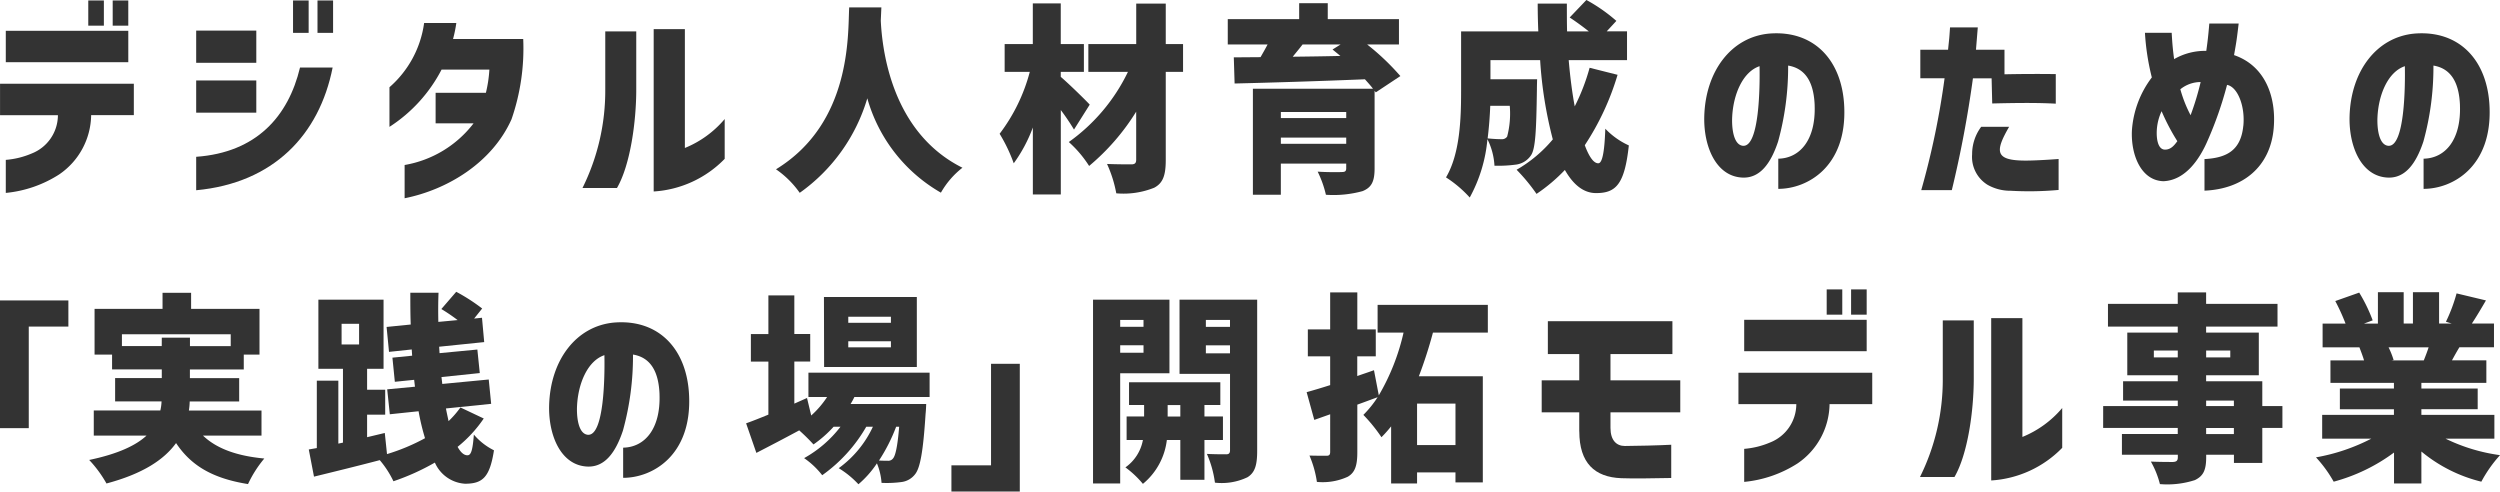 <svg xmlns="http://www.w3.org/2000/svg" xmlns:xlink="http://www.w3.org/1999/xlink" width="254.32" height="50" viewBox="0 0 254.32 50"><defs><clipPath id="clip-path"><rect id="長方形_57" data-name="長方形 57" width="254.32" height="50" fill="#333"/></clipPath></defs><g id="グループ_764" data-name="グループ 764" transform="translate(-613.527 -6752)"><g id="グループ_422" data-name="グループ 422" transform="translate(613.527 6752)"><g id="グループ_421" data-name="グループ 421" transform="translate(0 0)" clip-path="url(#clip-path)"><path id="パス_323" data-name="パス 323" d="M.007,8.556H13.618V11.75H9.275a7.412,7.412,0,0,1-3.256,6.033A12.189,12.189,0,0,1,.592,19.661V16.3a8.392,8.392,0,0,0,2.63-.647,4.2,4.2,0,0,0,2.672-3.9H.007ZM.592,3.17H13.054V6.363H.592ZM8.983.08H10.57V2.648H8.983Zm2.484,0h1.586V2.648H11.467Z" transform="translate(-0.003 -0.036)" fill="#333"/><path id="パス_324" data-name="パス 324" d="M36.659,3.149h6.116V6.426H36.659Zm0,12.838c6.137-.439,9.373-4.113,10.563-9.081H50.54c-1.357,6.847-6.012,11.753-13.881,12.483Zm0-7.766h6.116V11.5H36.659ZM46.512.08H48.1v3.3H46.512ZM49,.08h1.586v3.3H49Z" transform="translate(-16.702 -0.036)" fill="#333"/><path id="パス_325" data-name="パス 325" d="M81.332,14.506H77.47V11.4h5.115a13.122,13.122,0,0,0,.354-2.359H78.075a15.274,15.274,0,0,1-5.3,5.824V10.833A10.548,10.548,0,0,0,76.3,4.3h3.277a13.819,13.819,0,0,1-.334,1.628h7.139a22.036,22.036,0,0,1-1.189,8.162c-1.963,4.4-6.492,7.16-10.876,8.037V18.744a11.208,11.208,0,0,0,7.014-4.238" transform="translate(-33.156 -1.959)" fill="#333"/><path id="パス_326" data-name="パス 326" d="M111.166,11.607V5.678h3.152v5.929c0,3.256-.605,7.661-1.962,10h-3.508a22.253,22.253,0,0,0,2.317-10m4.926-6.158h3.173V17.535a10.439,10.439,0,0,0,4.05-2.943v4.049a11.008,11.008,0,0,1-7.223,3.32Z" transform="translate(-49.593 -2.482)" fill="#333"/><path id="パス_327" data-name="パス 327" d="M155.667,2.741c.144,2.946,1.084,11.355,8.307,14.956a8.584,8.584,0,0,0-2.19,2.537,16.086,16.086,0,0,1-7.488-9.6,18.044,18.044,0,0,1-6.875,9.616,9.569,9.569,0,0,0-2.414-2.394c7.734-4.726,7.3-13.79,7.447-16.469h3.273Z" transform="translate(-66.067 -0.634)" fill="#333"/><path id="パス_328" data-name="パス 328" d="M193.024,11.462v8.613H190.18V13.262a15.144,15.144,0,0,1-1.944,3.642A16.2,16.2,0,0,0,186.8,13.9a17.938,17.938,0,0,0,3.069-6.3h-2.558V4.771h2.865V.639h2.843V4.771h2.353V7.6h-2.353v.511c.777.655,2.537,2.374,2.946,2.824l-1.6,2.537a23.068,23.068,0,0,0-1.351-2M199.857,7.6h-4.031V4.771h4.87V.66H203.7V4.771h1.76V7.6H203.7v8.961c0,1.575-.286,2.353-1.166,2.823a8.358,8.358,0,0,1-3.867.573,12.619,12.619,0,0,0-.941-2.987c.961.041,2.128.041,2.475.041s.491-.123.491-.471v-4.89a22.842,22.842,0,0,1-4.788,5.524,11.615,11.615,0,0,0-2.066-2.435,18.679,18.679,0,0,0,6.016-7.14" transform="translate(-85.11 -0.291)" fill="#333"/><path id="パス_329" data-name="パス 329" d="M229.428,2.218h7.263V.6H239.6V2.218h7.243V4.8h-3.233a24.624,24.624,0,0,1,3.376,3.212l-2.5,1.657-.122-.163v7.9c0,1.33-.307,1.944-1.228,2.312a11.141,11.141,0,0,1-3.724.369,10.77,10.77,0,0,0-.839-2.353c.839.062,2.148.062,2.455.041.348,0,.45-.1.45-.389v-.47h-6.65v3.171h-2.843V9.3H244.2c-.225-.307-.511-.614-.818-.961-4.808.2-9.862.348-13.258.43l-.082-2.66,2.721-.021c.246-.43.492-.859.716-1.289h-4.051Zm12.051,9.452h-6.65v.614h6.65Zm0,2.6h-6.65V14.9h6.65Zm-5.442-8.225c1.555-.02,3.191-.04,4.849-.081l-.8-.655.818-.511h-3.867c-.327.43-.675.839-1,1.248" transform="translate(-104.53 -0.274)" fill="#333"/><path id="パス_330" data-name="パス 330" d="M271.746,9.329V3.191H279.6q-.061-1.412-.062-2.823h2.967c0,.941,0,1.882.021,2.823h2.209c-.614-.491-1.35-1.023-1.943-1.412l1.7-1.78a16.709,16.709,0,0,1,3.049,2.127l-.983,1.064h2.067V6.117h-5.933c.143,1.677.347,3.294.613,4.705a20.838,20.838,0,0,0,1.515-3.928l2.843.716a26.829,26.829,0,0,1-3.335,7.161c.43,1.166.9,1.841,1.371,1.841.389,0,.634-1.023.716-3.519a7.679,7.679,0,0,0,2.394,1.7c-.43,3.99-1.331,4.849-3.335,4.849-1.289,0-2.333-.88-3.171-2.353a17.169,17.169,0,0,1-2.885,2.435,18.639,18.639,0,0,0-2.026-2.455,13.657,13.657,0,0,0,3.683-3.089,42.091,42.091,0,0,1-1.289-8.061h-5.054V8.061h4.747s-.021.716-.021,1.043c-.061,4.174-.143,6.056-.614,6.711a2.164,2.164,0,0,1-1.453.921,13.672,13.672,0,0,1-2.251.122,6.886,6.886,0,0,0-.716-2.7,15.068,15.068,0,0,1-1.8,5.934,11.947,11.947,0,0,0-2.414-2.046c1.432-2.414,1.535-6.036,1.535-8.716m2.7,4.747c.593.062,1.084.082,1.412.082a.624.624,0,0,0,.573-.266,9.221,9.221,0,0,0,.266-3.13h-1.985c-.041,1.043-.122,2.169-.266,3.314" transform="translate(-123.111 0)" fill="#333"/><path id="パス_331" data-name="パス 331" d="M329.7,13.555c-.082-2.21-.838-3.744-2.7-4.051a28.421,28.421,0,0,1-1.023,7.734c-.757,2.271-1.862,3.724-3.6,3.662-2.7-.1-3.989-3.151-3.908-6.22.123-4.624,2.762-8.081,6.609-8.429,4.541-.368,7.447,2.7,7.631,7.488.245,6.036-3.724,8.307-6.711,8.307V18.977c2.19-.041,3.825-1.9,3.7-5.422m-7.263,4.112c1.637.062,1.7-5.974,1.658-8.1-1.7.573-2.66,2.844-2.782,5.115-.062,1.1.1,2.926,1.125,2.987" transform="translate(-145.097 -2.834)" fill="#333"/><path id="パス_332" data-name="パス 332" d="M361.317,10.288h-2.475v-2.9h2.823c.144-1.452.1-.818.2-2.271h2.823l-.184,2.271h2.9v2.5c1.9-.041,3.642-.041,5.217-.021v3.008c-1.575-.082-3.192-.1-6.465-.02l-.062-2.558h-1.9a113.36,113.36,0,0,1-2.148,11.376h-3.11a81.067,81.067,0,0,0,2.373-11.376m3.724,4.931h2.844c-1.473,2.537-1.432,3.437,1.677,3.437,1.33,0,3.356-.163,3.356-.163v3.15a33.319,33.319,0,0,1-4.89.082,4.641,4.641,0,0,1-2.353-.614,3.333,3.333,0,0,1-1.555-3.09,4.646,4.646,0,0,1,.921-2.8" transform="translate(-163.492 -2.329)" fill="#333"/><path id="パス_333" data-name="パス 333" d="M409.709,14.811c.2-1.984-.573-3.969-1.657-4.174a37.3,37.3,0,0,1-1.985,5.688c-.777,1.8-2.209,4.011-4.48,4.112-2.291-.061-3.335-2.7-3.212-5.176A10.039,10.039,0,0,1,400.4,9.88a24.287,24.287,0,0,1-.7-4.542h2.721c.061,1.125.122,1.739.246,2.68a6.28,6.28,0,0,1,3.273-.839c.122-.859.2-1.494.307-2.782h2.987c-.184,1.535-.2,1.7-.47,3.212,3.171,1.084,4.317,4.255,4.031,7.467-.348,3.887-3.109,6.159-7.038,6.323V18.186c2.312-.122,3.7-.921,3.948-3.376m-7.958,2.414c.573,0,.921-.409,1.248-.859a21.581,21.581,0,0,1-1.6-3.049,5.239,5.239,0,0,0-.491,1.964c-.041.757.082,1.944.839,1.944m2.6-3.5a27.982,27.982,0,0,0,1.023-3.375,3.284,3.284,0,0,0-2.066.736,13.244,13.244,0,0,0,1.044,2.639" transform="translate(-181.499 -2.003)" fill="#333"/><path id="パス_334" data-name="パス 334" d="M450.282,13.555c-.082-2.21-.838-3.744-2.7-4.051a28.418,28.418,0,0,1-1.023,7.734c-.757,2.271-1.862,3.724-3.6,3.662-2.7-.1-3.989-3.151-3.908-6.22.123-4.624,2.762-8.081,6.609-8.429,4.541-.368,7.447,2.7,7.631,7.488.245,6.036-3.724,8.307-6.711,8.307V18.977c2.19-.041,3.826-1.9,3.7-5.422m-7.263,4.112c1.637.062,1.7-5.974,1.658-8.1-1.7.573-2.66,2.844-2.782,5.115-.062,1.1.1,2.926,1.125,2.987" transform="translate(-200.034 -2.834)" fill="#333"/><path id="パス_335" data-name="パス 335" d="M2.926,58.8V69.133H0V56.141H6.956V58.8Z" transform="translate(0 -25.578)" fill="#333"/><path id="パス_336" data-name="パス 336" d="M22.488,69.24h-5.36V66.682H23.9a4.716,4.716,0,0,0,.123-.92H19.3V63.389h4.747v-.88H18.99V61H17.209V56.351h6.915V54.714H27.03v1.637h6.957V61h-1.6v1.514H26.907v.88H31.92v2.374H26.887a6.992,6.992,0,0,1-.082.92h7.386V69.24H28.237c1.371,1.309,3.4,2.066,6.24,2.332a11.742,11.742,0,0,0-1.657,2.6C29.239,73.6,27.03,72.309,25.5,70c-1.228,1.7-3.4,3.13-7.079,4.112a12.132,12.132,0,0,0-1.759-2.393c2.926-.614,4.747-1.473,5.831-2.476m1.555-9.964h2.865v.859H31.06V58.929H19.992v1.207h4.051Z" transform="translate(-7.589 -24.928)" fill="#333"/><path id="パス_337" data-name="パス 337" d="M58.518,70.424V63.57h2.19v6.4l.47-.1V62.362h-2.5V55.325h6.629v7.038H63.633V64.49h1.841v2.537H63.633v2.291l1.8-.43.225,2.149a20.268,20.268,0,0,0,3.867-1.617,23.468,23.468,0,0,1-.655-2.742l-2.926.307-.266-2.537,2.823-.266-.081-.7-1.965.2-.246-2.455,2.006-.2-.041-.634-2.312.245-.246-2.537,2.455-.245c-.041-1.064-.041-2.149-.041-3.233H70.9c-.041.982-.041,1.985-.02,2.966l1.964-.184a18.532,18.532,0,0,0-1.657-1.125L72.7,54.527a18.858,18.858,0,0,1,2.639,1.7l-.818,1.023.8-.082.225,2.476-4.583.47.041.655,3.846-.368.246,2.393L71.2,63.2l.082.7,4.726-.451.246,2.475-4.6.471c.082.45.184.879.266,1.289a9.64,9.64,0,0,0,1.207-1.391L75.5,67.416A13.211,13.211,0,0,1,72.84,70.3c.306.553.634.859,1,.859s.531-.49.654-2.107a6.409,6.409,0,0,0,2.046,1.6c-.43,2.762-1.166,3.4-2.946,3.4A3.591,3.591,0,0,1,70.528,71.9a23.693,23.693,0,0,1-4.215,1.9,9.814,9.814,0,0,0-1.391-2.148c-2.333.614-4.767,1.207-6.691,1.678L57.7,70.567Zm4.3-12.644h-1.78v2.107h1.78Z" transform="translate(-26.289 -24.843)" fill="#333"/><path id="パス_338" data-name="パス 338" d="M113.842,67.555c-.082-2.21-.838-3.744-2.7-4.051a28.421,28.421,0,0,1-1.023,7.734c-.757,2.271-1.862,3.724-3.6,3.662-2.7-.1-3.989-3.151-3.908-6.22.123-4.624,2.762-8.081,6.609-8.429,4.541-.368,7.447,2.7,7.631,7.488.245,6.036-3.724,8.307-6.711,8.307V72.977c2.19-.041,3.825-1.9,3.7-5.422m-7.263,4.112c1.637.062,1.7-5.974,1.658-8.1-1.7.573-2.66,2.844-2.782,5.115-.062,1.1.1,2.926,1.125,2.987" transform="translate(-46.749 -27.437)" fill="#333"/><path id="パス_339" data-name="パス 339" d="M141.7,67.335v-5.4h-1.781v-2.8H141.7V55.2h2.639V59.13h1.616v2.8h-1.616V66.21l1.289-.573.429,1.781a9.517,9.517,0,0,0,1.616-1.882h-1.9V63.059H158.1v2.476h-7.651a8.025,8.025,0,0,1-.389.716h7.693s-.021.655-.061.982c-.246,3.867-.553,5.545-1.084,6.179a2.065,2.065,0,0,1-1.391.777,11.361,11.361,0,0,1-2.006.082,6.379,6.379,0,0,0-.47-1.985,10.178,10.178,0,0,1-1.882,2.127,9.349,9.349,0,0,0-2.006-1.636,10.812,10.812,0,0,0,3.478-4.215h-.675a15.544,15.544,0,0,1-4.481,4.931,8.28,8.28,0,0,0-1.841-1.739,12.038,12.038,0,0,0,3.7-3.192h-.7a11.954,11.954,0,0,1-2.046,1.8,19.663,19.663,0,0,0-1.453-1.432c-1.514.819-3.049,1.617-4.358,2.292l-1.044-3.008c.634-.225,1.412-.532,2.251-.879m5.667-11.969H156.8v7.12h-9.432Zm2.475,2.619h4.338v-.614h-4.338Zm4.338,1.882h-4.338v.614h4.338Zm-.348,12.153a.61.61,0,0,0,.573-.246c.225-.266.45-1.167.614-3.212h-.307A17.648,17.648,0,0,1,152.95,72c.389.021.7.021.88.021" transform="translate(-63.533 -25.15)" fill="#333"/><path id="パス_340" data-name="パス 340" d="M181.818,78.313V67.981h2.926V80.973h-6.956v-2.66Z" transform="translate(-81.002 -30.973)" fill="#333"/><path id="パス_341" data-name="パス 341" d="M204.25,55.992h7.774V63.48h-5.012V74.692H204.25Zm2.762,2.762h2.373v-.7h-2.373Zm2.374,1.882h-2.373v.757h2.373Zm-.062,9.636h-1.658V67.879h1.78V66.713h-1.534V64.4H217.2v2.311h-1.616v1.166h1.882v2.394h-1.882v4.051H213.13V70.273h-1.371a6.82,6.82,0,0,1-2.435,4.46,9.965,9.965,0,0,0-1.78-1.677,4.376,4.376,0,0,0,1.78-2.782m3.806-3.56h-1.289v1.167h1.289Zm-.082-10.721h7.9V71.357c0,1.412-.2,2.21-.983,2.7a6.088,6.088,0,0,1-3.314.553,10.772,10.772,0,0,0-.818-2.926c.737.041,1.657.041,1.964.041.286,0,.389-.123.389-.409V63.542h-5.135Zm5.135,2.066h-2.455v.7h2.455Zm0,2.579h-2.455v.818h2.455Z" transform="translate(-93.058 -25.51)" fill="#333"/><path id="パス_342" data-name="パス 342" d="M246.56,64.071V61.145h-2.271V58.4h2.271V54.639h2.762V58.4H251.2v2.742h-1.883v2.006c.552-.2,1.145-.389,1.7-.593l.491,2.557a22.317,22.317,0,0,0,2.517-6.383h-2.639V55.907H262.6v2.824h-5.585a44.717,44.717,0,0,1-1.432,4.439h6.506v10.8h-2.782V72.951H255.4v1.125h-2.639v-5.81a12.561,12.561,0,0,1-.983,1.105,16.224,16.224,0,0,0-1.841-2.271,10.792,10.792,0,0,0,1.452-1.8c-.676.246-1.371.512-2.066.757v4.829c0,1.35-.225,2.066-.962,2.5a6.113,6.113,0,0,1-3.15.531,10.715,10.715,0,0,0-.757-2.68c.676.021,1.473.021,1.739.021s.368-.1.368-.389V67.037l-1.616.573-.778-2.823c.675-.184,1.494-.43,2.394-.716m8.839,6.1h3.908V65.953H255.4Z" transform="translate(-111.245 -24.894)" fill="#333"/><path id="パス_343" data-name="パス 343" d="M291.911,71.233V69.292H288.09V66.035h3.821V63.363h-3.194v-3.34h12.671v3.34h-6.3v2.672h7.1v3.257h-7.1v1.587c0,1.252.605,1.837,1.462,1.837,1,0,3.569-.063,4.718-.126v3.382c-1.775.042-4.05.063-5.073.021-2.713-.1-4.279-1.545-4.279-4.76" transform="translate(-131.257 -27.347)" fill="#333"/><path id="パス_344" data-name="パス 344" d="M324.855,62.556h13.611V65.75h-4.342a7.413,7.413,0,0,1-3.257,6.033,12.187,12.187,0,0,1-5.427,1.878V70.3a8.391,8.391,0,0,0,2.63-.647,4.2,4.2,0,0,0,2.672-3.9h-5.887Zm.585-5.386H337.9v3.193H325.44Zm8.392-3.09h1.586v2.568h-1.586Zm2.483,0H337.9v2.568h-1.586Z" transform="translate(-148.007 -24.639)" fill="#333"/><path id="パス_345" data-name="パス 345" d="M361.1,65.607V59.678h3.152v5.929c0,3.256-.605,7.661-1.962,10h-3.508a22.252,22.252,0,0,0,2.318-10m4.926-6.158H369.2V71.535a10.439,10.439,0,0,0,4.05-2.943v4.049a11.008,11.008,0,0,1-7.223,3.32Z" transform="translate(-163.465 -27.085)" fill="#333"/><path id="パス_346" data-name="パス 346" d="M393.013,66.2h7.59v-.552h-5.565V63.682H400.6v-.614h-5.135V58.731H400.6v-.614h-7.1V55.806h7.1V54.639h2.885v1.167h7.263v2.311h-7.263v.614h5.36v4.337h-5.36v.614H409.2V66.2h2.046v2.23H409.2v3.56h-2.885V71.15h-2.823V71.4c0,1.351-.308,1.923-1.146,2.332a9.1,9.1,0,0,1-3.56.409,9.228,9.228,0,0,0-.921-2.292c.8.041,1.944.041,2.251.041.367-.02.491-.143.491-.491V71.15h-5.687V69.042H400.6v-.614h-7.59Zm7.59-5.647h-2.435v.7H400.6Zm5.34,0h-2.455v.7h2.455Zm.367,5.095h-2.823V66.2h2.823Zm-2.823,3.4h2.823v-.614h-2.823Z" transform="translate(-179.061 -24.894)" fill="#333"/><path id="パス_347" data-name="パス 347" d="M438.4,69.5h-4.992V67.082h7.3v-.573h-5.5V64.4h5.5v-.573H434.25V61.538h3.417c-.122-.43-.327-.941-.471-1.33h-3.744V57.793h2.333a20.95,20.95,0,0,0-1.044-2.291l2.434-.859a16.074,16.074,0,0,1,1.371,2.823l-.88.327h1.412V54.6H441.7v3.191h.941V54.6h2.66v3.191h1.289l-.593-.184a16.391,16.391,0,0,0,1.084-2.884l2.987.715c-.511.88-1,1.7-1.432,2.353h2.25v2.414h-3.519c-.286.47-.532.921-.757,1.33h3.5v2.291H443.5V64.4h5.728v2.107H443.5v.573h7.426V69.5h-4.971a18.157,18.157,0,0,0,5.545,1.678,13.361,13.361,0,0,0-1.9,2.7,15.206,15.206,0,0,1-6.1-3.069v3.253h-2.783v-3.15a18.2,18.2,0,0,1-6.138,2.966,12.966,12.966,0,0,0-1.8-2.476,19.563,19.563,0,0,0,5.626-1.9m2.271-8-.246.041h3.314c.163-.409.348-.88.491-1.33h-4.071a8.385,8.385,0,0,1,.511,1.289" transform="translate(-197.178 -24.877)" fill="#333"/></g></g></g></svg>